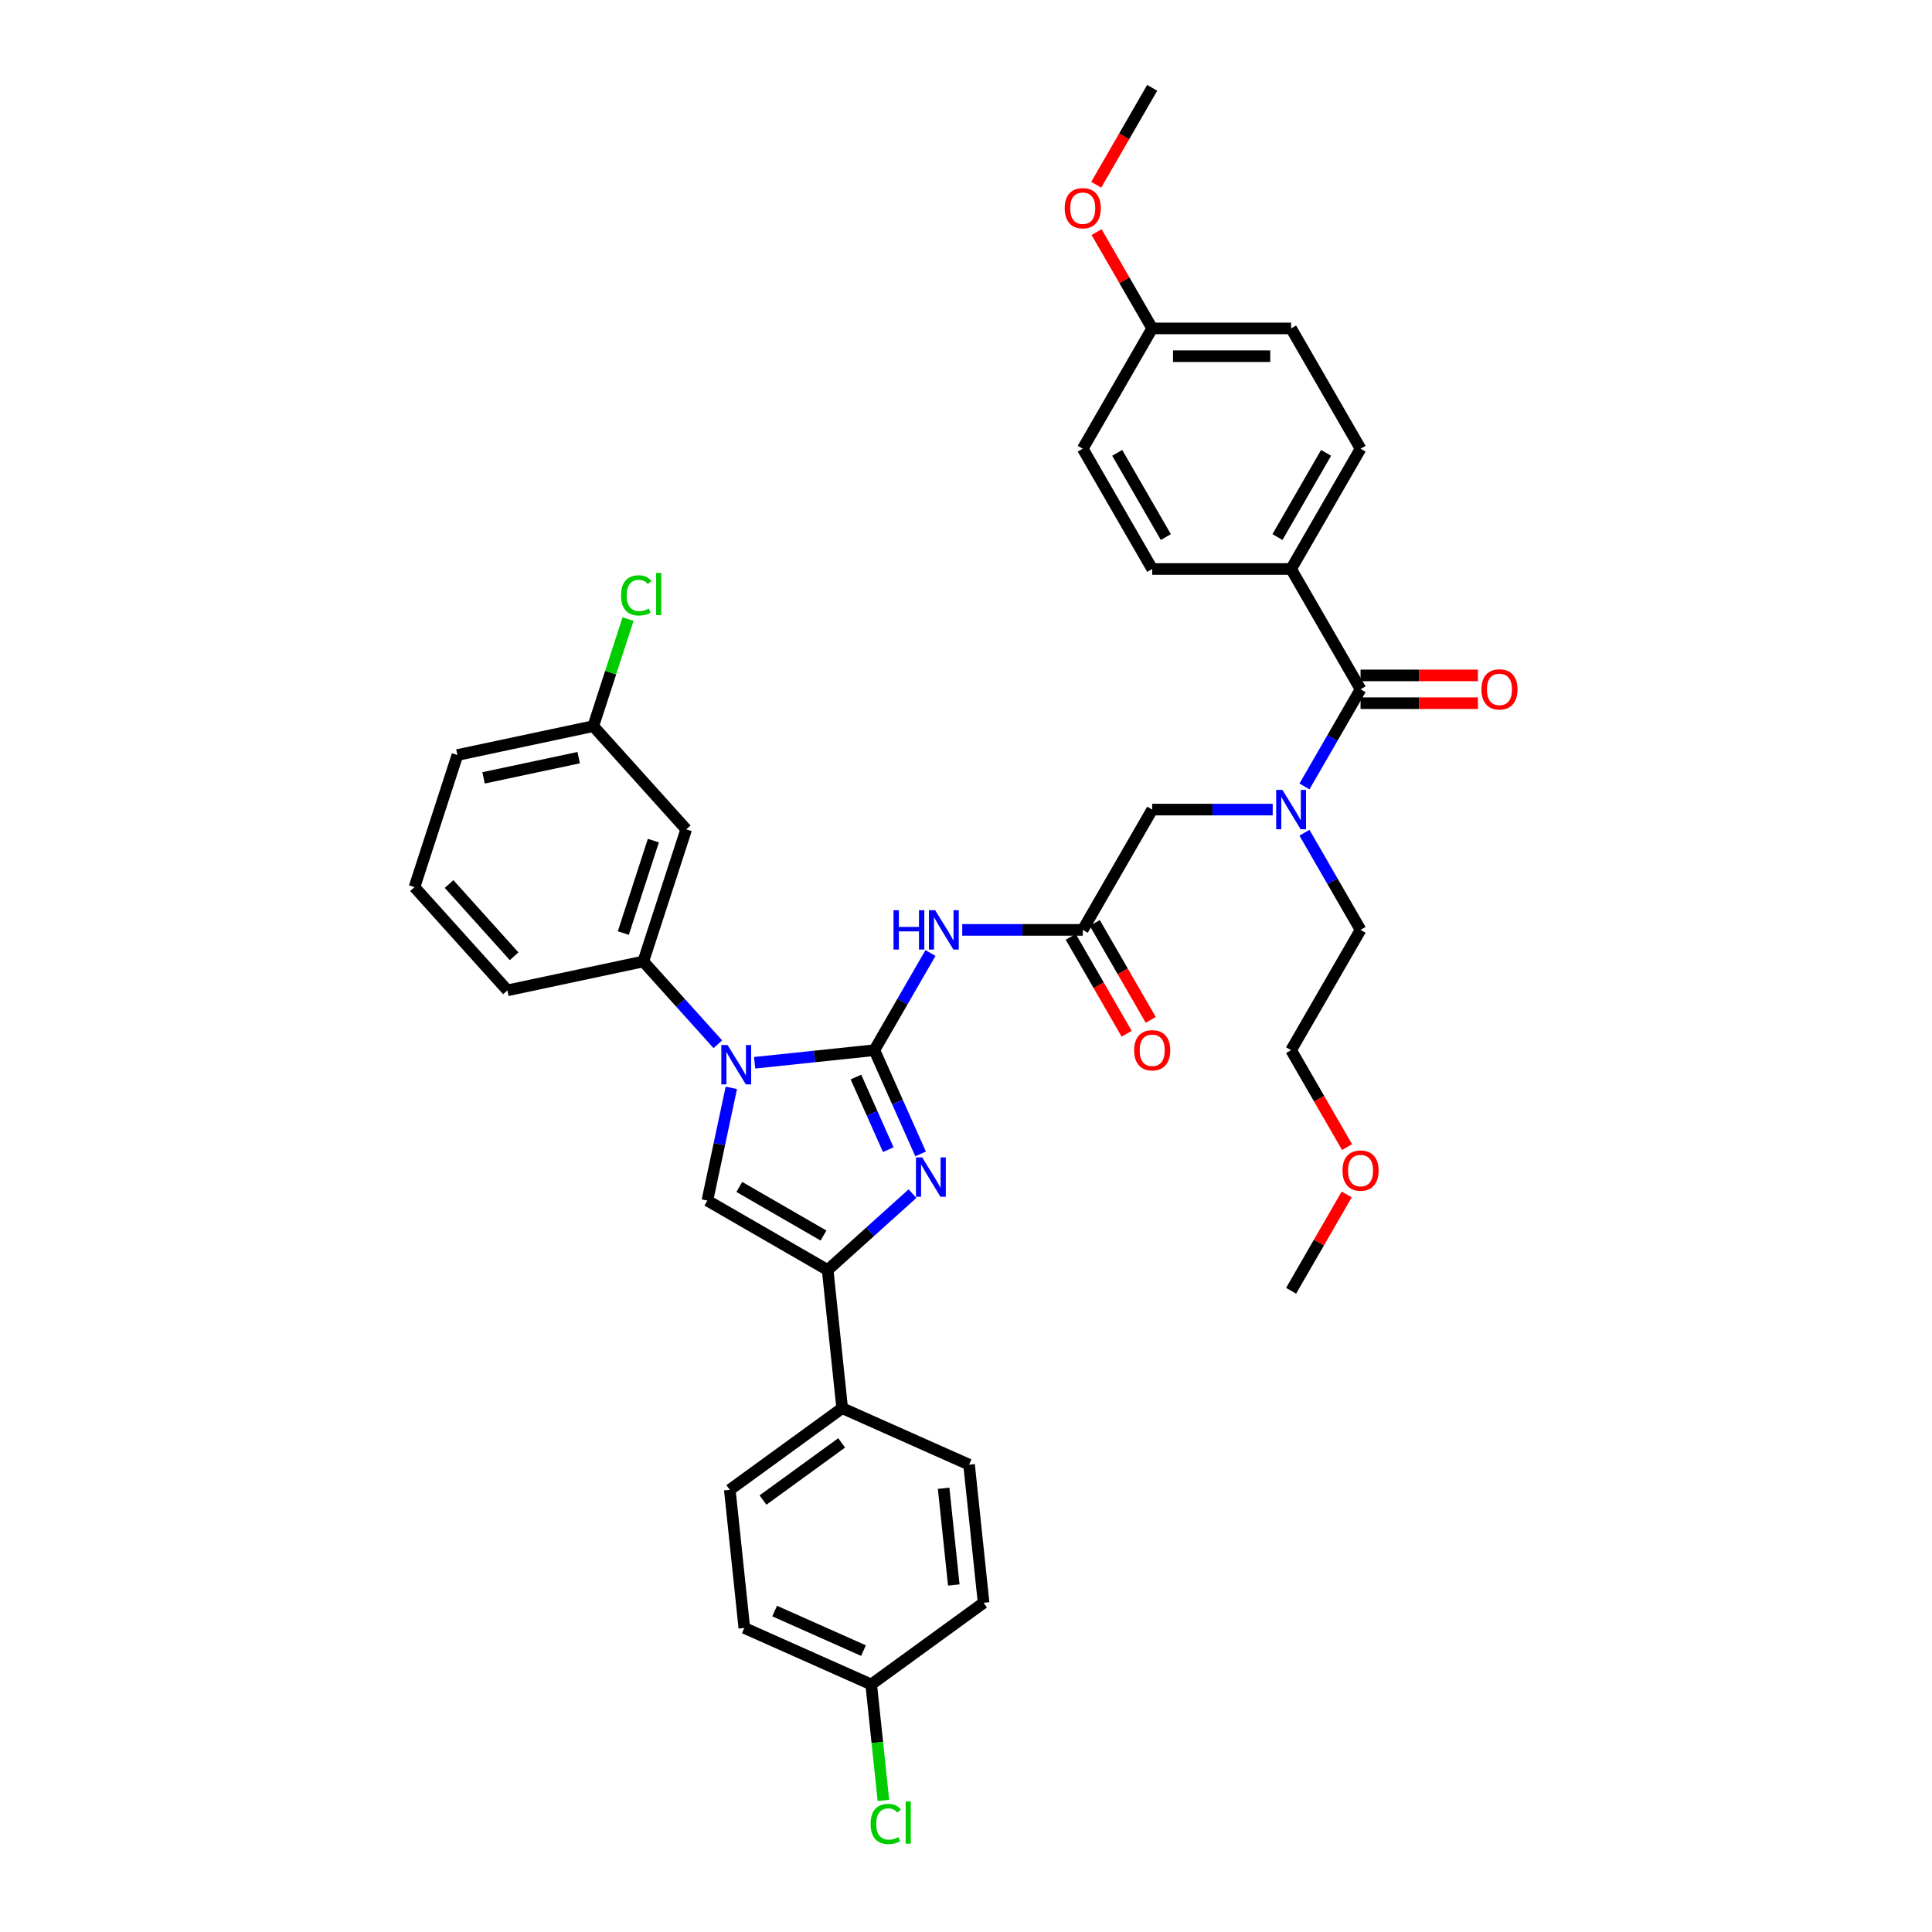 <?xml version='1.0' encoding='iso-8859-1'?>
<svg version='1.1' baseProfile='full'
              xmlns='http://www.w3.org/2000/svg'
                      xmlns:rdkit='http://www.rdkit.org/xml'
                      xmlns:xlink='http://www.w3.org/1999/xlink'
                  xml:space='preserve'
width='1000px' height='1000px' viewBox='0 0 1000 1000'>
<!-- END OF HEADER -->
<rect style='opacity:1.0;fill:#FFFFFF;stroke:none' width='1000' height='1000' x='0' y='0'> </rect>
<path class='bond-0' d='M 658.753,419.042 L 627.564,419.042' style='fill:none;fill-rule:evenodd;stroke:#0000FF;stroke-width:6px;stroke-linecap:butt;stroke-linejoin:miter;stroke-opacity:1' />
<path class='bond-0' d='M 627.564,419.042 L 596.375,419.042' style='fill:none;fill-rule:evenodd;stroke:#000000;stroke-width:6px;stroke-linecap:butt;stroke-linejoin:miter;stroke-opacity:1' />
<path class='bond-1' d='M 675.188,407.064 L 689.704,381.921' style='fill:none;fill-rule:evenodd;stroke:#0000FF;stroke-width:6px;stroke-linecap:butt;stroke-linejoin:miter;stroke-opacity:1' />
<path class='bond-1' d='M 689.704,381.921 L 704.221,356.777' style='fill:none;fill-rule:evenodd;stroke:#000000;stroke-width:6px;stroke-linecap:butt;stroke-linejoin:miter;stroke-opacity:1' />
<path class='bond-2' d='M 675.188,431.02 L 689.704,456.163' style='fill:none;fill-rule:evenodd;stroke:#0000FF;stroke-width:6px;stroke-linecap:butt;stroke-linejoin:miter;stroke-opacity:1' />
<path class='bond-2' d='M 689.704,456.163 L 704.221,481.306' style='fill:none;fill-rule:evenodd;stroke:#000000;stroke-width:6px;stroke-linecap:butt;stroke-linejoin:miter;stroke-opacity:1' />
<path class='bond-3' d='M 668.272,294.513 L 704.221,232.248' style='fill:none;fill-rule:evenodd;stroke:#000000;stroke-width:6px;stroke-linecap:butt;stroke-linejoin:miter;stroke-opacity:1' />
<path class='bond-3' d='M 661.212,277.983 L 686.376,234.398' style='fill:none;fill-rule:evenodd;stroke:#000000;stroke-width:6px;stroke-linecap:butt;stroke-linejoin:miter;stroke-opacity:1' />
<path class='bond-4' d='M 668.272,294.513 L 596.375,294.513' style='fill:none;fill-rule:evenodd;stroke:#000000;stroke-width:6px;stroke-linecap:butt;stroke-linejoin:miter;stroke-opacity:1' />
<path class='bond-5' d='M 668.272,294.513 L 704.221,356.777' style='fill:none;fill-rule:evenodd;stroke:#000000;stroke-width:6px;stroke-linecap:butt;stroke-linejoin:miter;stroke-opacity:1' />
<path class='bond-6' d='M 704.221,363.967 L 734.597,363.967' style='fill:none;fill-rule:evenodd;stroke:#000000;stroke-width:6px;stroke-linecap:butt;stroke-linejoin:miter;stroke-opacity:1' />
<path class='bond-6' d='M 734.597,363.967 L 764.974,363.967' style='fill:none;fill-rule:evenodd;stroke:#FF0000;stroke-width:6px;stroke-linecap:butt;stroke-linejoin:miter;stroke-opacity:1' />
<path class='bond-6' d='M 704.221,349.588 L 734.597,349.588' style='fill:none;fill-rule:evenodd;stroke:#000000;stroke-width:6px;stroke-linecap:butt;stroke-linejoin:miter;stroke-opacity:1' />
<path class='bond-6' d='M 734.597,349.588 L 764.974,349.588' style='fill:none;fill-rule:evenodd;stroke:#FF0000;stroke-width:6px;stroke-linecap:butt;stroke-linejoin:miter;stroke-opacity:1' />
<path class='bond-7' d='M 704.221,232.248 L 668.272,169.984' style='fill:none;fill-rule:evenodd;stroke:#000000;stroke-width:6px;stroke-linecap:butt;stroke-linejoin:miter;stroke-opacity:1' />
<path class='bond-8' d='M 596.375,294.513 L 560.427,232.248' style='fill:none;fill-rule:evenodd;stroke:#000000;stroke-width:6px;stroke-linecap:butt;stroke-linejoin:miter;stroke-opacity:1' />
<path class='bond-8' d='M 603.436,277.983 L 578.272,234.398' style='fill:none;fill-rule:evenodd;stroke:#000000;stroke-width:6px;stroke-linecap:butt;stroke-linejoin:miter;stroke-opacity:1' />
<path class='bond-9' d='M 697.239,593.742 L 682.755,568.657' style='fill:none;fill-rule:evenodd;stroke:#FF0000;stroke-width:6px;stroke-linecap:butt;stroke-linejoin:miter;stroke-opacity:1' />
<path class='bond-9' d='M 682.755,568.657 L 668.272,543.571' style='fill:none;fill-rule:evenodd;stroke:#000000;stroke-width:6px;stroke-linecap:butt;stroke-linejoin:miter;stroke-opacity:1' />
<path class='bond-10' d='M 697.056,618.245 L 682.664,643.172' style='fill:none;fill-rule:evenodd;stroke:#FF0000;stroke-width:6px;stroke-linecap:butt;stroke-linejoin:miter;stroke-opacity:1' />
<path class='bond-10' d='M 682.664,643.172 L 668.272,668.1' style='fill:none;fill-rule:evenodd;stroke:#000000;stroke-width:6px;stroke-linecap:butt;stroke-linejoin:miter;stroke-opacity:1' />
<path class='bond-11' d='M 704.221,481.306 L 668.272,543.571' style='fill:none;fill-rule:evenodd;stroke:#000000;stroke-width:6px;stroke-linecap:butt;stroke-linejoin:miter;stroke-opacity:1' />
<path class='bond-12' d='M 498.049,481.306 L 529.238,481.306' style='fill:none;fill-rule:evenodd;stroke:#0000FF;stroke-width:6px;stroke-linecap:butt;stroke-linejoin:miter;stroke-opacity:1' />
<path class='bond-12' d='M 529.238,481.306 L 560.427,481.306' style='fill:none;fill-rule:evenodd;stroke:#000000;stroke-width:6px;stroke-linecap:butt;stroke-linejoin:miter;stroke-opacity:1' />
<path class='bond-13' d='M 481.614,493.284 L 467.098,518.428' style='fill:none;fill-rule:evenodd;stroke:#0000FF;stroke-width:6px;stroke-linecap:butt;stroke-linejoin:miter;stroke-opacity:1' />
<path class='bond-13' d='M 467.098,518.428 L 452.581,543.571' style='fill:none;fill-rule:evenodd;stroke:#000000;stroke-width:6px;stroke-linecap:butt;stroke-linejoin:miter;stroke-opacity:1' />
<path class='bond-14' d='M 554.2,484.901 L 568.684,509.987' style='fill:none;fill-rule:evenodd;stroke:#000000;stroke-width:6px;stroke-linecap:butt;stroke-linejoin:miter;stroke-opacity:1' />
<path class='bond-14' d='M 568.684,509.987 L 583.167,535.073' style='fill:none;fill-rule:evenodd;stroke:#FF0000;stroke-width:6px;stroke-linecap:butt;stroke-linejoin:miter;stroke-opacity:1' />
<path class='bond-14' d='M 566.653,477.712 L 581.137,502.797' style='fill:none;fill-rule:evenodd;stroke:#000000;stroke-width:6px;stroke-linecap:butt;stroke-linejoin:miter;stroke-opacity:1' />
<path class='bond-14' d='M 581.137,502.797 L 595.62,527.883' style='fill:none;fill-rule:evenodd;stroke:#FF0000;stroke-width:6px;stroke-linecap:butt;stroke-linejoin:miter;stroke-opacity:1' />
<path class='bond-15' d='M 560.427,481.306 L 596.375,419.042' style='fill:none;fill-rule:evenodd;stroke:#000000;stroke-width:6px;stroke-linecap:butt;stroke-linejoin:miter;stroke-opacity:1' />
<path class='bond-16' d='M 390.598,550.086 L 421.59,546.828' style='fill:none;fill-rule:evenodd;stroke:#0000FF;stroke-width:6px;stroke-linecap:butt;stroke-linejoin:miter;stroke-opacity:1' />
<path class='bond-16' d='M 421.59,546.828 L 452.581,543.571' style='fill:none;fill-rule:evenodd;stroke:#000000;stroke-width:6px;stroke-linecap:butt;stroke-linejoin:miter;stroke-opacity:1' />
<path class='bond-17' d='M 378.532,563.064 L 372.331,592.238' style='fill:none;fill-rule:evenodd;stroke:#0000FF;stroke-width:6px;stroke-linecap:butt;stroke-linejoin:miter;stroke-opacity:1' />
<path class='bond-17' d='M 372.331,592.238 L 366.13,621.412' style='fill:none;fill-rule:evenodd;stroke:#000000;stroke-width:6px;stroke-linecap:butt;stroke-linejoin:miter;stroke-opacity:1' />
<path class='bond-18' d='M 371.559,540.514 L 352.265,519.085' style='fill:none;fill-rule:evenodd;stroke:#0000FF;stroke-width:6px;stroke-linecap:butt;stroke-linejoin:miter;stroke-opacity:1' />
<path class='bond-18' d='M 352.265,519.085 L 332.97,497.656' style='fill:none;fill-rule:evenodd;stroke:#000000;stroke-width:6px;stroke-linecap:butt;stroke-linejoin:miter;stroke-opacity:1' />
<path class='bond-19' d='M 452.581,543.571 L 464.537,570.422' style='fill:none;fill-rule:evenodd;stroke:#000000;stroke-width:6px;stroke-linecap:butt;stroke-linejoin:miter;stroke-opacity:1' />
<path class='bond-19' d='M 464.537,570.422 L 476.492,597.274' style='fill:none;fill-rule:evenodd;stroke:#0000FF;stroke-width:6px;stroke-linecap:butt;stroke-linejoin:miter;stroke-opacity:1' />
<path class='bond-19' d='M 443.032,557.475 L 451.4,576.271' style='fill:none;fill-rule:evenodd;stroke:#000000;stroke-width:6px;stroke-linecap:butt;stroke-linejoin:miter;stroke-opacity:1' />
<path class='bond-19' d='M 451.4,576.271 L 459.769,595.067' style='fill:none;fill-rule:evenodd;stroke:#0000FF;stroke-width:6px;stroke-linecap:butt;stroke-linejoin:miter;stroke-opacity:1' />
<path class='bond-20' d='M 472.305,617.823 L 450.35,637.592' style='fill:none;fill-rule:evenodd;stroke:#0000FF;stroke-width:6px;stroke-linecap:butt;stroke-linejoin:miter;stroke-opacity:1' />
<path class='bond-20' d='M 450.35,637.592 L 428.395,657.36' style='fill:none;fill-rule:evenodd;stroke:#000000;stroke-width:6px;stroke-linecap:butt;stroke-linejoin:miter;stroke-opacity:1' />
<path class='bond-21' d='M 428.395,657.36 L 435.91,728.864' style='fill:none;fill-rule:evenodd;stroke:#000000;stroke-width:6px;stroke-linecap:butt;stroke-linejoin:miter;stroke-opacity:1' />
<path class='bond-22' d='M 428.395,657.36 L 366.13,621.412' style='fill:none;fill-rule:evenodd;stroke:#000000;stroke-width:6px;stroke-linecap:butt;stroke-linejoin:miter;stroke-opacity:1' />
<path class='bond-22' d='M 426.245,639.515 L 382.66,614.351' style='fill:none;fill-rule:evenodd;stroke:#000000;stroke-width:6px;stroke-linecap:butt;stroke-linejoin:miter;stroke-opacity:1' />
<path class='bond-23' d='M 435.91,728.864 L 377.744,771.123' style='fill:none;fill-rule:evenodd;stroke:#000000;stroke-width:6px;stroke-linecap:butt;stroke-linejoin:miter;stroke-opacity:1' />
<path class='bond-23' d='M 435.637,746.836 L 394.921,776.418' style='fill:none;fill-rule:evenodd;stroke:#000000;stroke-width:6px;stroke-linecap:butt;stroke-linejoin:miter;stroke-opacity:1' />
<path class='bond-24' d='M 435.91,728.864 L 501.591,758.107' style='fill:none;fill-rule:evenodd;stroke:#000000;stroke-width:6px;stroke-linecap:butt;stroke-linejoin:miter;stroke-opacity:1' />
<path class='bond-25' d='M 377.744,771.123 L 385.26,842.627' style='fill:none;fill-rule:evenodd;stroke:#000000;stroke-width:6px;stroke-linecap:butt;stroke-linejoin:miter;stroke-opacity:1' />
<path class='bond-26' d='M 355.187,429.278 L 332.97,497.656' style='fill:none;fill-rule:evenodd;stroke:#000000;stroke-width:6px;stroke-linecap:butt;stroke-linejoin:miter;stroke-opacity:1' />
<path class='bond-26' d='M 338.179,435.092 L 322.627,482.956' style='fill:none;fill-rule:evenodd;stroke:#000000;stroke-width:6px;stroke-linecap:butt;stroke-linejoin:miter;stroke-opacity:1' />
<path class='bond-27' d='M 355.187,429.278 L 307.079,375.849' style='fill:none;fill-rule:evenodd;stroke:#000000;stroke-width:6px;stroke-linecap:butt;stroke-linejoin:miter;stroke-opacity:1' />
<path class='bond-28' d='M 332.97,497.656 L 262.644,512.605' style='fill:none;fill-rule:evenodd;stroke:#000000;stroke-width:6px;stroke-linecap:butt;stroke-linejoin:miter;stroke-opacity:1' />
<path class='bond-29' d='M 307.079,375.849 L 316.081,348.145' style='fill:none;fill-rule:evenodd;stroke:#000000;stroke-width:6px;stroke-linecap:butt;stroke-linejoin:miter;stroke-opacity:1' />
<path class='bond-29' d='M 316.081,348.145 L 325.082,320.441' style='fill:none;fill-rule:evenodd;stroke:#00CC00;stroke-width:6px;stroke-linecap:butt;stroke-linejoin:miter;stroke-opacity:1' />
<path class='bond-30' d='M 307.079,375.849 L 236.753,390.797' style='fill:none;fill-rule:evenodd;stroke:#000000;stroke-width:6px;stroke-linecap:butt;stroke-linejoin:miter;stroke-opacity:1' />
<path class='bond-30' d='M 299.52,392.156 L 250.292,402.62' style='fill:none;fill-rule:evenodd;stroke:#000000;stroke-width:6px;stroke-linecap:butt;stroke-linejoin:miter;stroke-opacity:1' />
<path class='bond-31' d='M 214.536,459.175 L 236.753,390.797' style='fill:none;fill-rule:evenodd;stroke:#000000;stroke-width:6px;stroke-linecap:butt;stroke-linejoin:miter;stroke-opacity:1' />
<path class='bond-32' d='M 214.536,459.175 L 262.644,512.605' style='fill:none;fill-rule:evenodd;stroke:#000000;stroke-width:6px;stroke-linecap:butt;stroke-linejoin:miter;stroke-opacity:1' />
<path class='bond-32' d='M 232.438,457.568 L 266.114,494.968' style='fill:none;fill-rule:evenodd;stroke:#000000;stroke-width:6px;stroke-linecap:butt;stroke-linejoin:miter;stroke-opacity:1' />
<path class='bond-33' d='M 501.591,758.107 L 509.106,829.61' style='fill:none;fill-rule:evenodd;stroke:#000000;stroke-width:6px;stroke-linecap:butt;stroke-linejoin:miter;stroke-opacity:1' />
<path class='bond-33' d='M 488.418,770.335 L 493.679,820.387' style='fill:none;fill-rule:evenodd;stroke:#000000;stroke-width:6px;stroke-linecap:butt;stroke-linejoin:miter;stroke-opacity:1' />
<path class='bond-34' d='M 450.941,871.87 L 509.106,829.61' style='fill:none;fill-rule:evenodd;stroke:#000000;stroke-width:6px;stroke-linecap:butt;stroke-linejoin:miter;stroke-opacity:1' />
<path class='bond-35' d='M 450.941,871.87 L 454.095,901.884' style='fill:none;fill-rule:evenodd;stroke:#000000;stroke-width:6px;stroke-linecap:butt;stroke-linejoin:miter;stroke-opacity:1' />
<path class='bond-35' d='M 454.095,901.884 L 457.25,931.898' style='fill:none;fill-rule:evenodd;stroke:#00CC00;stroke-width:6px;stroke-linecap:butt;stroke-linejoin:miter;stroke-opacity:1' />
<path class='bond-36' d='M 450.941,871.87 L 385.26,842.627' style='fill:none;fill-rule:evenodd;stroke:#000000;stroke-width:6px;stroke-linecap:butt;stroke-linejoin:miter;stroke-opacity:1' />
<path class='bond-36' d='M 446.937,854.347 L 400.96,833.877' style='fill:none;fill-rule:evenodd;stroke:#000000;stroke-width:6px;stroke-linecap:butt;stroke-linejoin:miter;stroke-opacity:1' />
<path class='bond-37' d='M 596.375,169.984 L 560.427,232.248' style='fill:none;fill-rule:evenodd;stroke:#000000;stroke-width:6px;stroke-linecap:butt;stroke-linejoin:miter;stroke-opacity:1' />
<path class='bond-38' d='M 596.375,169.984 L 581.983,145.056' style='fill:none;fill-rule:evenodd;stroke:#000000;stroke-width:6px;stroke-linecap:butt;stroke-linejoin:miter;stroke-opacity:1' />
<path class='bond-38' d='M 581.983,145.056 L 567.591,120.129' style='fill:none;fill-rule:evenodd;stroke:#FF0000;stroke-width:6px;stroke-linecap:butt;stroke-linejoin:miter;stroke-opacity:1' />
<path class='bond-39' d='M 596.375,169.984 L 668.272,169.984' style='fill:none;fill-rule:evenodd;stroke:#000000;stroke-width:6px;stroke-linecap:butt;stroke-linejoin:miter;stroke-opacity:1' />
<path class='bond-39' d='M 607.16,184.363 L 657.488,184.363' style='fill:none;fill-rule:evenodd;stroke:#000000;stroke-width:6px;stroke-linecap:butt;stroke-linejoin:miter;stroke-opacity:1' />
<path class='bond-40' d='M 567.409,95.626 L 581.892,70.54' style='fill:none;fill-rule:evenodd;stroke:#FF0000;stroke-width:6px;stroke-linecap:butt;stroke-linejoin:miter;stroke-opacity:1' />
<path class='bond-40' d='M 581.892,70.54 L 596.375,45.455' style='fill:none;fill-rule:evenodd;stroke:#000000;stroke-width:6px;stroke-linecap:butt;stroke-linejoin:miter;stroke-opacity:1' />
<path  class='atom-0' d='M 663.771 408.861
L 670.444 419.646
Q 671.105 420.71, 672.169 422.637
Q 673.233 424.564, 673.291 424.679
L 673.291 408.861
L 675.994 408.861
L 675.994 429.222
L 673.204 429.222
L 666.043 417.431
Q 665.209 416.051, 664.318 414.469
Q 663.455 412.887, 663.196 412.399
L 663.196 429.222
L 660.55 429.222
L 660.55 408.861
L 663.771 408.861
' fill='#0000FF'/>
<path  class='atom-3' d='M 766.771 356.835
Q 766.771 351.946, 769.187 349.214
Q 771.602 346.482, 776.118 346.482
Q 780.633 346.482, 783.048 349.214
Q 785.464 351.946, 785.464 356.835
Q 785.464 361.781, 783.02 364.6
Q 780.575 367.389, 776.118 367.389
Q 771.631 367.389, 769.187 364.6
Q 766.771 361.81, 766.771 356.835
M 776.118 365.089
Q 779.224 365.089, 780.892 363.018
Q 782.588 360.919, 782.588 356.835
Q 782.588 352.837, 780.892 350.824
Q 779.224 348.782, 776.118 348.782
Q 773.012 348.782, 771.315 350.795
Q 769.647 352.809, 769.647 356.835
Q 769.647 360.947, 771.315 363.018
Q 773.012 365.089, 776.118 365.089
' fill='#FF0000'/>
<path  class='atom-6' d='M 694.874 605.893
Q 694.874 601.004, 697.29 598.272
Q 699.706 595.54, 704.221 595.54
Q 708.736 595.54, 711.152 598.272
Q 713.567 601.004, 713.567 605.893
Q 713.567 610.84, 711.123 613.658
Q 708.678 616.447, 704.221 616.447
Q 699.734 616.447, 697.29 613.658
Q 694.874 610.868, 694.874 605.893
M 704.221 614.147
Q 707.327 614.147, 708.995 612.076
Q 710.691 609.977, 710.691 605.893
Q 710.691 601.896, 708.995 599.882
Q 707.327 597.841, 704.221 597.841
Q 701.115 597.841, 699.418 599.854
Q 697.75 601.867, 697.75 605.893
Q 697.75 610.006, 699.418 612.076
Q 701.115 614.147, 704.221 614.147
' fill='#FF0000'/>
<path  class='atom-8' d='M 462.489 471.126
L 465.25 471.126
L 465.25 479.782
L 475.66 479.782
L 475.66 471.126
L 478.421 471.126
L 478.421 491.487
L 475.66 491.487
L 475.66 482.083
L 465.25 482.083
L 465.25 491.487
L 462.489 491.487
L 462.489 471.126
' fill='#0000FF'/>
<path  class='atom-8' d='M 484.029 471.126
L 490.701 481.91
Q 491.363 482.974, 492.427 484.901
Q 493.491 486.828, 493.548 486.943
L 493.548 471.126
L 496.252 471.126
L 496.252 491.487
L 493.462 491.487
L 486.301 479.696
Q 485.467 478.315, 484.576 476.734
Q 483.713 475.152, 483.454 474.663
L 483.454 491.487
L 480.808 491.487
L 480.808 471.126
L 484.029 471.126
' fill='#0000FF'/>
<path  class='atom-10' d='M 587.029 543.628
Q 587.029 538.739, 589.444 536.007
Q 591.86 533.275, 596.375 533.275
Q 600.89 533.275, 603.306 536.007
Q 605.722 538.739, 605.722 543.628
Q 605.722 548.575, 603.277 551.393
Q 600.833 554.183, 596.375 554.183
Q 591.889 554.183, 589.444 551.393
Q 587.029 548.604, 587.029 543.628
M 596.375 551.882
Q 599.481 551.882, 601.149 549.812
Q 602.846 547.712, 602.846 543.628
Q 602.846 539.631, 601.149 537.618
Q 599.481 535.576, 596.375 535.576
Q 593.269 535.576, 591.573 537.589
Q 589.905 539.602, 589.905 543.628
Q 589.905 547.741, 591.573 549.812
Q 593.269 551.882, 596.375 551.882
' fill='#FF0000'/>
<path  class='atom-12' d='M 376.578 540.906
L 383.25 551.69
Q 383.911 552.754, 384.975 554.681
Q 386.039 556.608, 386.097 556.723
L 386.097 540.906
L 388.8 540.906
L 388.8 561.267
L 386.011 561.267
L 378.85 549.476
Q 378.016 548.095, 377.124 546.514
Q 376.261 544.932, 376.003 544.443
L 376.003 561.267
L 373.357 561.267
L 373.357 540.906
L 376.578 540.906
' fill='#0000FF'/>
<path  class='atom-14' d='M 477.324 599.071
L 483.996 609.856
Q 484.657 610.92, 485.721 612.847
Q 486.785 614.774, 486.843 614.889
L 486.843 599.071
L 489.546 599.071
L 489.546 619.433
L 486.757 619.433
L 479.596 607.642
Q 478.762 606.261, 477.87 604.679
Q 477.008 603.098, 476.749 602.609
L 476.749 619.433
L 474.103 619.433
L 474.103 599.071
L 477.324 599.071
' fill='#0000FF'/>
<path  class='atom-22' d='M 321.445 308.175
Q 321.445 303.114, 323.803 300.468
Q 326.19 297.793, 330.706 297.793
Q 334.904 297.793, 337.147 300.755
L 335.249 302.308
Q 333.61 300.151, 330.706 300.151
Q 327.628 300.151, 325.989 302.222
Q 324.379 304.264, 324.379 308.175
Q 324.379 312.201, 326.047 314.272
Q 327.743 316.343, 331.022 316.343
Q 333.265 316.343, 335.882 314.991
L 336.687 317.148
Q 335.623 317.838, 334.013 318.241
Q 332.402 318.643, 330.619 318.643
Q 326.19 318.643, 323.803 315.94
Q 321.445 313.237, 321.445 308.175
' fill='#00CC00'/>
<path  class='atom-22' d='M 339.621 296.557
L 342.267 296.557
L 342.267 318.384
L 339.621 318.384
L 339.621 296.557
' fill='#00CC00'/>
<path  class='atom-30' d='M 450.605 944.077
Q 450.605 939.016, 452.963 936.37
Q 455.35 933.695, 459.865 933.695
Q 464.064 933.695, 466.307 936.658
L 464.409 938.21
Q 462.77 936.054, 459.865 936.054
Q 456.788 936.054, 455.149 938.124
Q 453.538 940.166, 453.538 944.077
Q 453.538 948.103, 455.206 950.174
Q 456.903 952.245, 460.181 952.245
Q 462.425 952.245, 465.042 950.893
L 465.847 953.05
Q 464.783 953.74, 463.172 954.143
Q 461.562 954.545, 459.779 954.545
Q 455.35 954.545, 452.963 951.842
Q 450.605 949.139, 450.605 944.077
' fill='#00CC00'/>
<path  class='atom-30' d='M 468.78 932.459
L 471.426 932.459
L 471.426 954.287
L 468.78 954.287
L 468.78 932.459
' fill='#00CC00'/>
<path  class='atom-36' d='M 551.08 107.777
Q 551.08 102.888, 553.496 100.156
Q 555.912 97.424, 560.427 97.424
Q 564.942 97.424, 567.358 100.156
Q 569.773 102.888, 569.773 107.777
Q 569.773 112.723, 567.329 115.541
Q 564.884 118.331, 560.427 118.331
Q 555.94 118.331, 553.496 115.541
Q 551.08 112.752, 551.08 107.777
M 560.427 116.03
Q 563.533 116.03, 565.201 113.96
Q 566.898 111.86, 566.898 107.777
Q 566.898 103.779, 565.201 101.766
Q 563.533 99.724, 560.427 99.724
Q 557.321 99.724, 555.624 101.737
Q 553.956 103.75, 553.956 107.777
Q 553.956 111.889, 555.624 113.96
Q 557.321 116.03, 560.427 116.03
' fill='#FF0000'/>
</svg>
